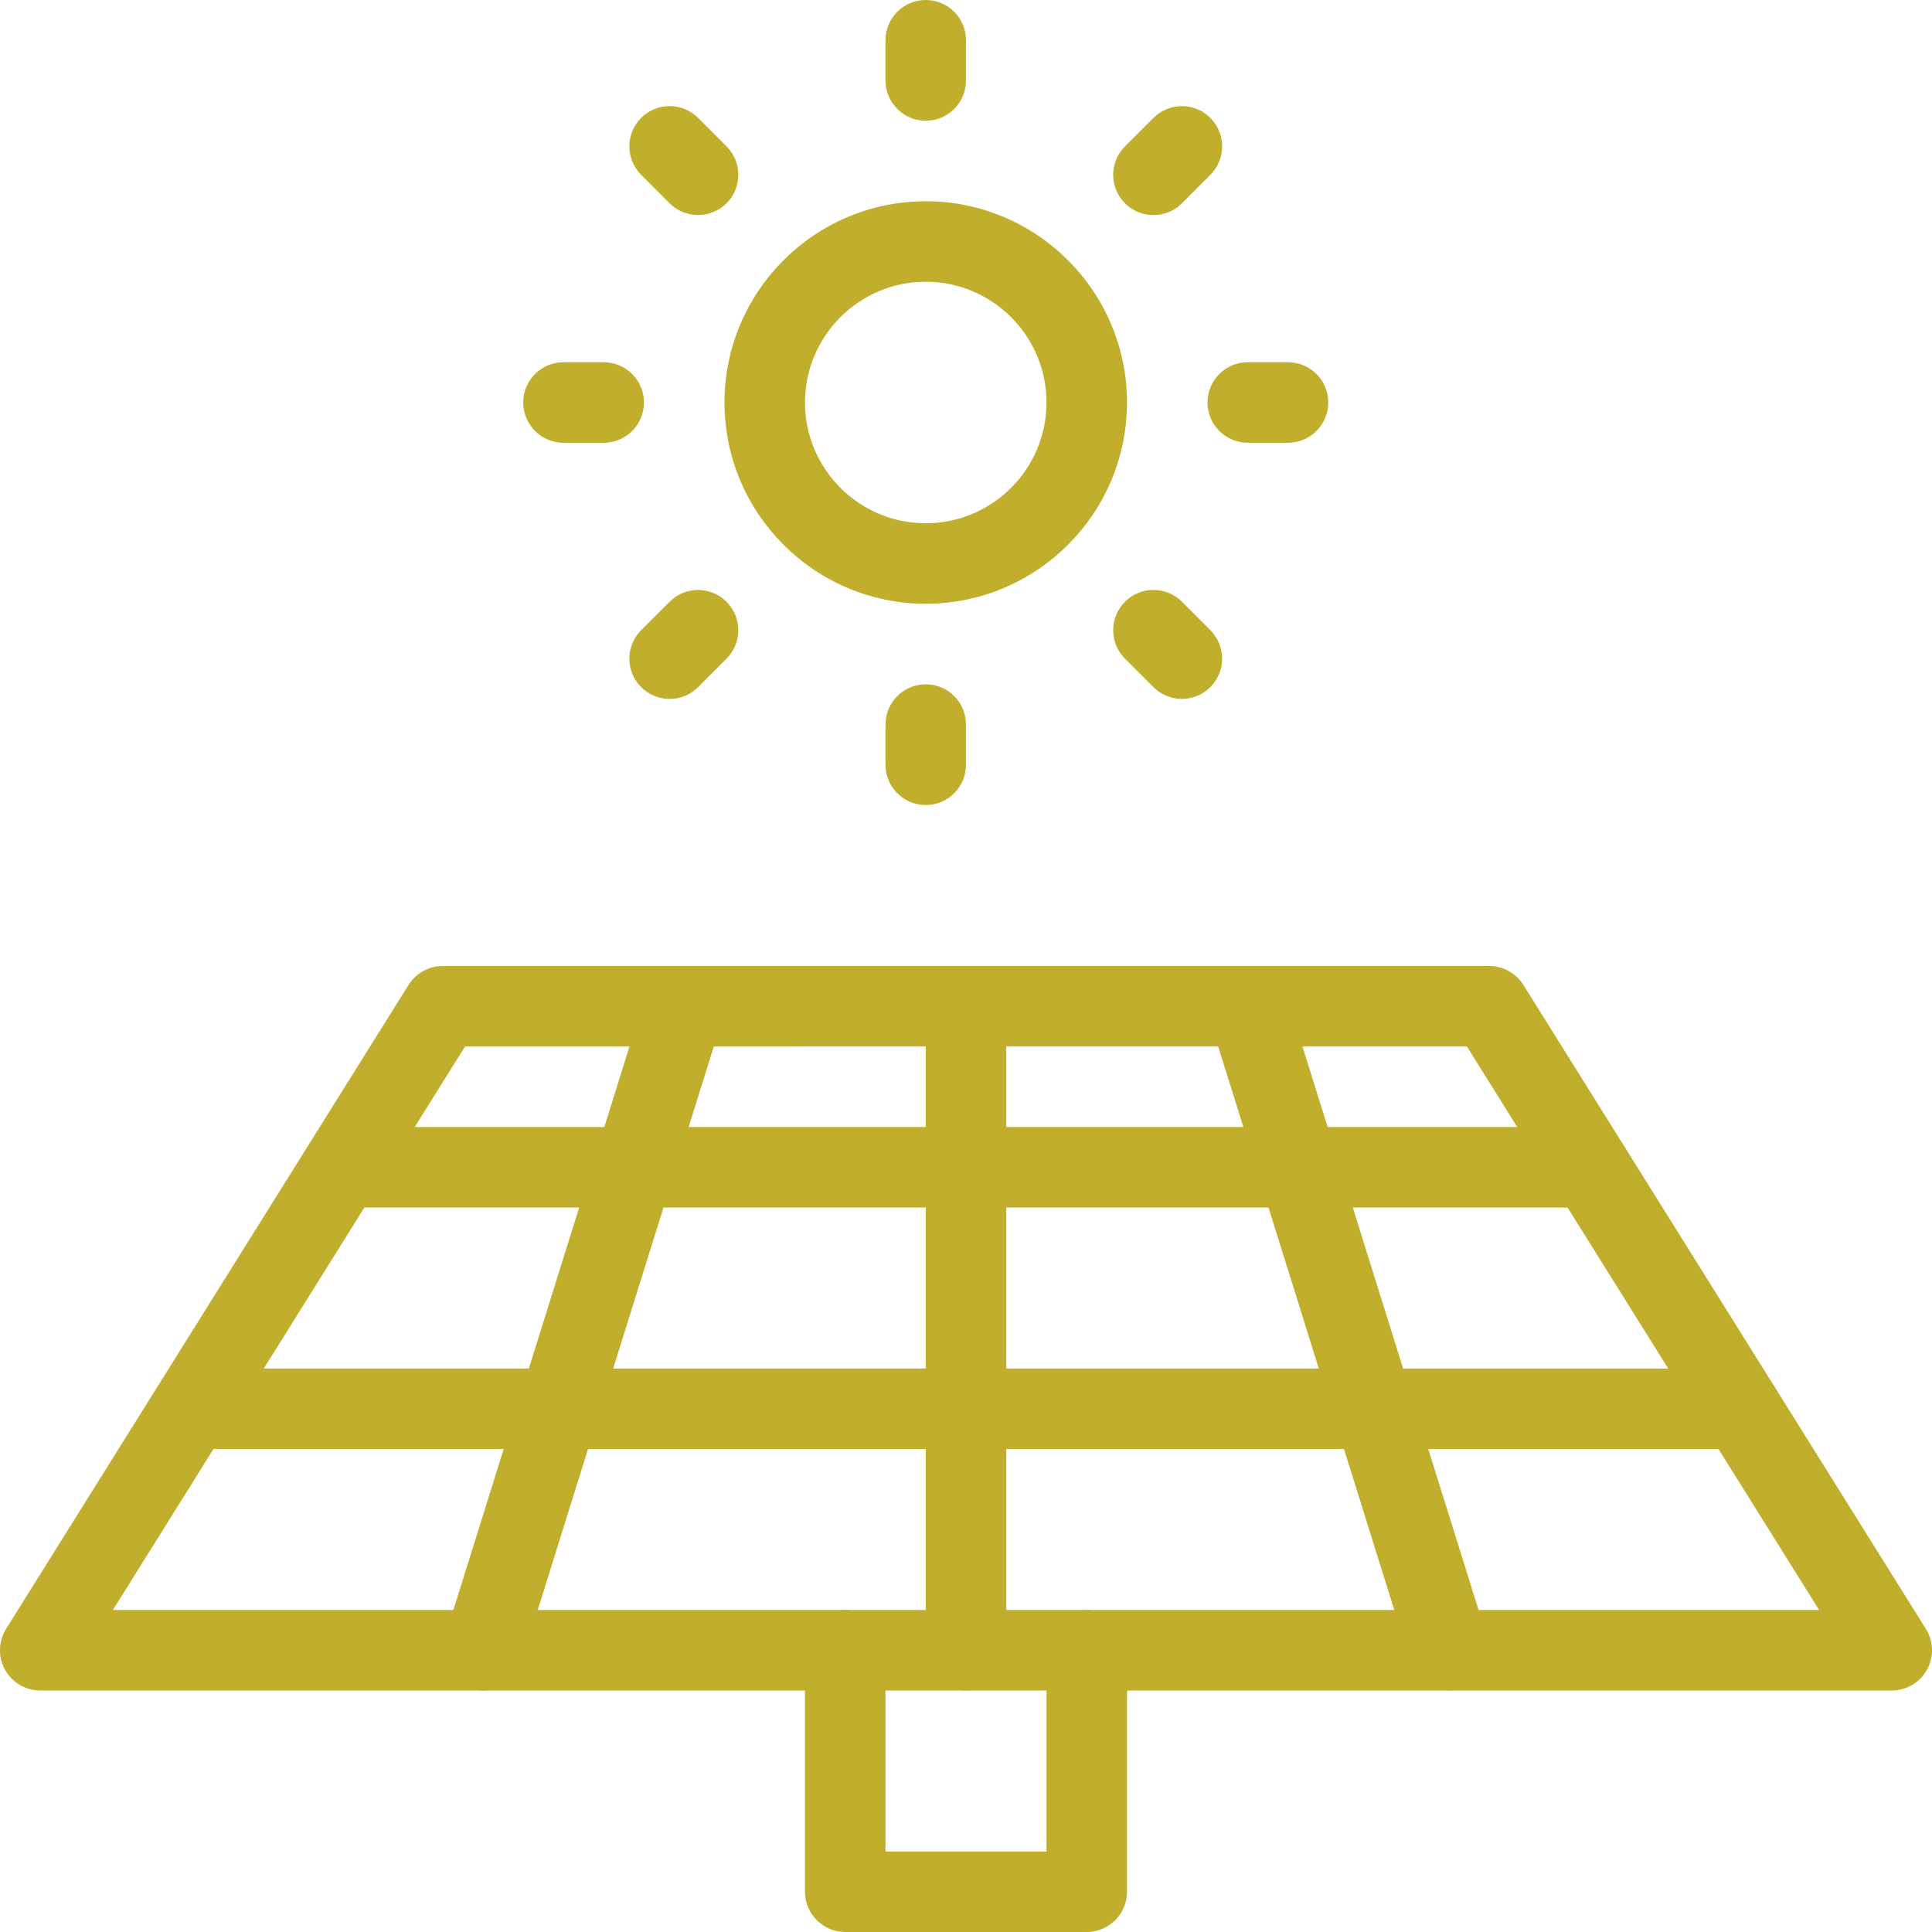 <?xml version="1.0" encoding="utf-8"?>
<!-- Generator: Adobe Illustrator 17.1.0, SVG Export Plug-In . SVG Version: 6.00 Build 0)  -->
<!DOCTYPE svg PUBLIC "-//W3C//DTD SVG 1.1//EN" "http://www.w3.org/Graphics/SVG/1.1/DTD/svg11.dtd">
<svg version="1.1" id="Layer_1" xmlns="http://www.w3.org/2000/svg" xmlns:xlink="http://www.w3.org/1999/xlink" x="0px" y="0px"
	 viewBox="0 0 48 48" enable-background="new 0 0 48 48" xml:space="preserve">
<g>
	<path fill="#C0AE2C" d="M23,15c-2.757,0-5-2.243-5-5s2.243-5,5-5s5,2.243,5,5S25.757,15,23,15z M23,7c-1.654,0-3,1.346-3,3
		s1.346,3,3,3s3-1.346,3-3S24.654,7,23,7z"/>
	<path fill="#C0AE2C" d="M47,42H1c-0.364,0-0.698-0.197-0.875-0.515s-0.166-0.707,0.026-1.015l10-16C10.335,24.178,10.655,24,11,24
		h26c0.345,0,0.665,0.178,0.848,0.47l10,16c0.193,0.308,0.203,0.697,0.027,1.015C47.698,41.803,47.363,42,47,42z M2.804,40h42.391
		l-8.75-14H11.554L2.804,40z"/>
	<path fill="#C0AE2C" d="M27,48h-6c-0.552,0-1-0.448-1-1v-6c0-0.552,0.448-1,1-1s1,0.448,1,1v5h4v-5c0-0.552,0.447-1,1-1
		s1,0.448,1,1v6C28,47.552,27.553,48,27,48z"/>
	<path fill="#C0AE2C" d="M24,42c-0.552,0-1-0.448-1-1V25c0-0.552,0.448-1,1-1s1,0.448,1,1v16C25,41.552,24.552,42,24,42z"/>
	<path fill="#C0AE2C" d="M12,42c-0.099,0-0.2-0.015-0.299-0.046c-0.527-0.165-0.821-0.726-0.656-1.253l5-16
		c0.165-0.527,0.728-0.819,1.253-0.656c0.527,0.165,0.821,0.726,0.656,1.253l-5,16C12.821,41.726,12.426,42,12,42z"/>
	<path fill="#C0AE2C" d="M36,42c-0.426,0-0.82-0.274-0.954-0.702l-5-16c-0.165-0.527,0.129-1.088,0.656-1.253
		c0.522-0.165,1.087,0.129,1.252,0.656l5,16c0.165,0.527-0.129,1.088-0.656,1.253C36.199,41.985,36.099,42,36,42z"/>
	<path fill="#C0AE2C" d="M39.5,30h-31c-0.552,0-1-0.448-1-1s0.448-1,1-1h31c0.553,0,1,0.448,1,1S40.053,30,39.5,30z"/>
	<path fill="#C0AE2C" d="M43.25,36H4.75c-0.552,0-1-0.448-1-1s0.448-1,1-1h38.5c0.553,0,1,0.448,1,1S43.803,36,43.25,36z"/>
	<path fill="#C0AE2C" d="M23,3c-0.552,0-1-0.448-1-1V1c0-0.552,0.448-1,1-1s1,0.448,1,1v1C24,2.552,23.552,3,23,3z"/>
	<path fill="#C0AE2C" d="M17.343,5.343c-0.256,0-0.512-0.098-0.707-0.293l-0.707-0.707c-0.391-0.391-0.391-1.023,0-1.414
		s1.023-0.391,1.414,0l0.707,0.707c0.391,0.391,0.391,1.023,0,1.414C17.854,5.245,17.599,5.343,17.343,5.343z"/>
	<path fill="#C0AE2C" d="M14.999,11h-1c-0.552,0-1-0.448-1-1s0.448-1,1-1h1c0.552,0,1,0.448,1,1S15.551,11,14.999,11z"/>
	<path fill="#C0AE2C" d="M16.636,17.365c-0.256,0-0.512-0.098-0.707-0.293c-0.391-0.391-0.391-1.023,0-1.414l0.707-0.707
		c0.391-0.391,1.023-0.391,1.414,0s0.391,1.023,0,1.414l-0.707,0.707C17.147,17.268,16.892,17.365,16.636,17.365z"/>
	<path fill="#C0AE2C" d="M23,20.001c-0.552,0-1-0.448-1-1v-1c0-0.552,0.448-1,1-1s1,0.448,1,1v1C24,19.553,23.552,20.001,23,20.001z
		"/>
	<path fill="#C0AE2C" d="M29.364,17.364c-0.256,0-0.512-0.098-0.707-0.293l-0.707-0.707c-0.391-0.391-0.391-1.023,0-1.414
		s1.023-0.391,1.414,0l0.707,0.707c0.391,0.391,0.391,1.023,0,1.414C29.876,17.267,29.62,17.364,29.364,17.364z"/>
	<path fill="#C0AE2C" d="M32,11h-1c-0.553,0-1-0.448-1-1s0.447-1,1-1h1c0.553,0,1,0.448,1,1S32.553,11,32,11z"/>
	<path fill="#C0AE2C" d="M28.657,5.344c-0.256,0-0.512-0.098-0.707-0.293c-0.391-0.391-0.391-1.023,0-1.414l0.707-0.707
		c0.391-0.391,1.023-0.391,1.414,0s0.391,1.023,0,1.414l-0.707,0.707C29.169,5.246,28.913,5.344,28.657,5.344z"/>
</g>
</svg>
